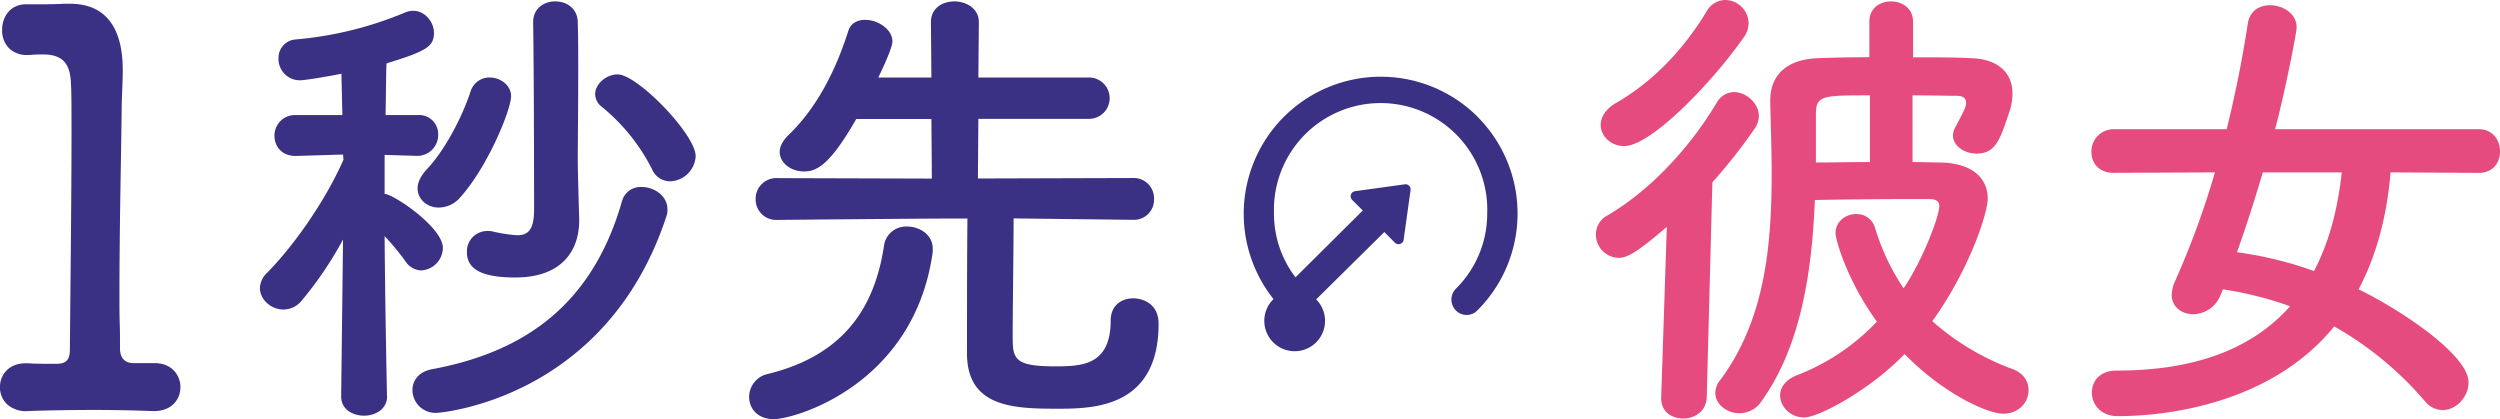 <svg id="レイヤー_1" data-name="レイヤー 1" xmlns="http://www.w3.org/2000/svg" viewBox="0 0 762.11 127.72"><defs><style>.cls-1{fill:#3a3184;}.cls-2{fill:#e64b80;}</style></defs><path class="cls-1" d="M696.63,596.58c0,3.86-3.58,5.87-7,5.87s-7-1.86-7-5.87v-.15l.57-47.68a111.12,111.12,0,0,1-12.6,18.62,7.21,7.21,0,0,1-5.58,2.72c-3.73,0-7.16-3-7.16-6.59a6.74,6.74,0,0,1,2.15-4.58c7.44-7.44,17.46-21.19,23.33-34.51l-.14-1.57-14.32.43h-.14c-4.3,0-6.44-3-6.44-6.16a6.24,6.24,0,0,1,6.58-6.3H683l-.29-12.6c-5,1-11.31,2-12.6,2a6.5,6.5,0,0,1-6.58-6.73,5.61,5.61,0,0,1,5.29-5.73,110.92,110.92,0,0,0,33.51-8.3,6.36,6.36,0,0,1,2.29-.43c3.43,0,6.3,3.29,6.3,6.73,0,4.15-2.29,5.58-14.46,9.3-.15,3-.15,8.88-.29,15.75h9.88a5.82,5.82,0,0,1,6.16,6,6.36,6.36,0,0,1-6.59,6.44h-.14l-9.6-.29v11.89c2.58,0,17.76,10.16,17.76,16.46a7,7,0,0,1-6.59,6.87,6,6,0,0,1-4.87-2.86,75.06,75.06,0,0,0-6.3-7.59c.15,21.48.72,48.68.72,48.68Zm15.18,5a7,7,0,0,1-7.45-7c0-2.72,1.86-5.58,6-6.3,27.64-5.15,48.68-19.18,57.85-51.11a5.89,5.89,0,0,1,6-4.44c3.87,0,7.88,2.72,7.88,6.73a5.54,5.54,0,0,1-.29,2.15C763.35,597.86,712.24,601.59,711.81,601.59Zm.57-62.57c-3.44,0-6.45-2.44-6.45-5.87,0-1.72.87-3.72,2.87-5.87,5.3-5.59,10.59-15.47,13.32-23.77a6,6,0,0,1,5.72-4.15c3.3,0,6.59,2.29,6.59,5.73,0,4-7,21.33-15.46,30.78A8.7,8.7,0,0,1,712.38,539Zm28.78-56.56c0-4.15,3.29-6.3,6.73-6.3s6.87,2.15,6.87,6.45c.14,4.86.14,10.16.14,15.32,0,10.59-.14,21-.14,27.34,0,2.3.29,12.17.43,17.18V543c0,9-5.16,17.32-19.47,17.32-10.6,0-14.75-2.72-14.75-7.73a6.2,6.2,0,0,1,6.3-6.44,6,6,0,0,1,1.57.14,43.68,43.68,0,0,0,7.45,1.15c3.29,0,5.15-1.58,5.15-7.88,0,0,0-38.23-.28-57Zm36.22,44.82a58.81,58.81,0,0,0-15.32-19,4.92,4.92,0,0,1-2-3.86c0-3,3.29-6,6.87-6,6,0,23.77,18.32,23.77,24.91A8.08,8.08,0,0,1,783,531,6,6,0,0,1,777.38,527.28Z" transform="translate(-578.63 -475.73)"/><path class="cls-1" d="M923.85,542.74l-36.23-.43c0,9.6-.28,27.63-.28,35.51,0,7.16.14,9.59,12.88,9.59,8.16,0,17-.28,17-14,0-4.58,3.29-6.73,6.87-6.73,2.87,0,7.73,1.58,7.73,7.73,0,25.63-19.9,25.92-30.78,25.92-13.46,0-27.63-.43-27.63-16.9,0-4.58,0-29.63.14-41.09-9.59,0-27.06.14-57.85.43h-.14a6.24,6.24,0,0,1-6.58-6.3,6.31,6.31,0,0,1,6.72-6.44l47,.14L862.56,512h-22.9c-7.88,13.74-11.89,16-15.9,16s-7.44-2.57-7.44-6c0-1.57.86-3.29,2.57-5,9.17-8.74,14.75-20.62,18.33-31.79.72-2.43,2.87-3.43,5.16-3.43,3.86,0,8.3,2.86,8.3,6.58,0,2.15-3.72,9.74-4.29,11h16.17l-.14-16.9c0-4.29,3.58-6.3,7.16-6.3s7.45,2.15,7.45,6.3l-.15,16.9h33.36a6.31,6.31,0,1,1,0,12.6H876.88l-.14,18.18,47.11-.14a6.19,6.19,0,0,1,6.58,6.44,6.12,6.12,0,0,1-6.44,6.3Z" transform="translate(-578.63 -475.73)"/><path class="cls-1" d="M1029,511.26a41.78,41.78,0,0,0-62.15,55.64l-.1.1a9.26,9.26,0,1,0,13.11,0L1005.15,542a4.71,4.71,0,0,0,0-6.65,4.55,4.55,0,0,0-6.51,0l-25.08,24.92A31.82,31.82,0,0,1,967,540.81a32.52,32.52,0,1,1,65,0,32.24,32.24,0,0,1-9.53,22.91,4.64,4.64,0,0,0-1.38,3.33,4.71,4.71,0,0,0,1.37,3.33,4.56,4.56,0,0,0,6.51,0,41.72,41.72,0,0,0,0-59.12ZM973.37,573.6h0Z" transform="translate(-578.63 -475.73)"/><path class="cls-2" d="M1086.75,544.89c-9.31,8-12.17,9.45-14.75,9.45a7.12,7.12,0,0,1-6.87-7.16,6.48,6.48,0,0,1,3.44-5.73c12.31-7.16,24.62-19.76,33.36-34.36a6.14,6.14,0,0,1,5.29-3.29c3.73,0,7.59,3.43,7.59,7.3a6.88,6.88,0,0,1-1.29,3.86,164.65,164.65,0,0,1-12.88,16.33l-1.72,65.57c-.14,4.3-3.72,6.45-7.16,6.45s-6.73-2-6.73-6.16v-.29Zm-13-24.63c-4,0-7.16-3-7.16-6.44,0-2.29,1.43-4.87,4.73-6.73,11.16-6.44,20.47-16.18,27.49-27.78a6.67,6.67,0,0,1,5.72-3.58,7.24,7.24,0,0,1,7.16,7,7.67,7.67,0,0,1-1.43,4.29C1101.21,500.07,1082.17,520.26,1073.72,520.26Zm87.91,4.87c3.44,0,6.3.14,8.74.14,10,.29,14.17,5.16,14.17,11,0,4.58-5.73,21.9-16.89,37.37a76.52,76.52,0,0,0,24.48,14.6c3.44,1.29,4.87,3.87,4.87,6.45,0,3.58-2.86,7.15-7.73,7.15s-18.33-6.15-30.07-18.18c-10.6,11-26.2,19.33-30.64,19.33-4.15,0-7.3-3.29-7.3-6.73,0-2.43,1.57-4.72,5.15-6.16a66.2,66.2,0,0,0,24.34-16.32c-9.31-12.89-12.6-25.2-12.6-26.92,0-3.72,3.15-5.87,6.3-5.87a5.75,5.75,0,0,1,5.73,4.16,68.5,68.5,0,0,0,8.73,18.47c6.16-9.17,10.88-22.2,10.88-25.06,0-2-2-2.15-3-2.15h-5.73c-9.16,0-21.48.14-29.21.29-.86,21.47-4.15,44.53-16.32,61.42a8.05,8.05,0,0,1-6.73,3.58c-3.72,0-7.3-2.72-7.3-6.16a6.18,6.18,0,0,1,1.43-3.86c13.6-18.19,15.75-40.67,15.75-63,0-7.45-.29-14.89-.43-22.05v-.29c0-7.58,4.87-12.6,14.75-12.88,4-.15,9.45-.29,15.46-.29V482.32c0-4.15,3.29-6.16,6.59-6.16s6.73,2,6.73,6.16V493.2c6.73,0,13.31,0,18,.29,7.73.28,12.31,4.29,12.31,10.74a17.38,17.38,0,0,1-1,5.72c-2.87,8.74-4.3,12.6-10,12.6-3.57,0-7.15-2.29-7.15-5.58a5.8,5.8,0,0,1,.71-2.44c2.44-4.58,3.29-6.15,3.29-7.44s-.71-2.15-2.86-2.15c-3,0-8-.14-13.46-.14Zm-13-20.33c-14.46,0-16.46,0-16.46,5.73v14.74c4.58,0,10.45-.14,16.46-.14Z" transform="translate(-578.63 -475.73)"/><path class="cls-2" d="M1307.38,528.28c-1.15,13.74-4.44,25.63-9.74,35.65,13.18,6.44,33.51,20.05,33.51,28.35,0,4.44-3.73,8.45-7.88,8.45a7,7,0,0,1-5.44-2.72,103,103,0,0,0-27.63-22.77c-18.61,22.91-49.54,27.35-66,27.35-5.15,0-7.87-3.58-7.87-7.16s2.43-6.73,7.59-6.73c22.19,0,40.52-5.73,52.83-19.61a109.45,109.45,0,0,0-20.47-5.16l-.72,1.72a9.12,9.12,0,0,1-8.3,5.87c-3.44,0-6.59-2.15-6.59-5.87a10.4,10.4,0,0,1,.86-3.87,257.36,257.36,0,0,0,12.31-33.5l-30.92.14c-4.59,0-6.73-3.15-6.73-6.3a6.77,6.77,0,0,1,6.73-7h34.5c2.72-11,4.87-21.91,6.44-32.22.58-3.86,3.58-5.58,6.73-5.58,4,0,8.16,2.58,8.16,6.73,0,1.57-3.58,19.9-6.58,31.07h62.14c4.29,0,6.44,3.43,6.44,6.73s-2,6.58-6.44,6.58Zm-38.94,0c-2.44,8.16-5,16.32-7.88,24.34a114.41,114.41,0,0,1,23.48,5.73c4.3-8.16,7.16-18,8.45-30.07Z" transform="translate(-578.63 -475.73)"/><path class="cls-1" d="M1003.82,549.67l-13-13a1.57,1.57,0,0,1,.9-2.66l15.15-2.09a1.55,1.55,0,0,1,1.76,1.76l-2.11,15.15A1.57,1.57,0,0,1,1003.82,549.67Z" transform="translate(-578.63 -475.73)"/><path class="cls-1" d="M807,596.72a7.19,7.19,0,0,1,5.73-7c22.19-5.44,32.36-19.18,35.36-38.94a6.79,6.79,0,0,1,7-6c4,0,7.88,2.57,7.88,6.73v1c-5.59,40.52-42,51-48.54,51C809.45,603.45,807,600.16,807,596.72Z" transform="translate(-578.63 -475.73)"/><path class="cls-1" d="M586.8,601.07a8.58,8.58,0,0,1-6-2.09,7.05,7.05,0,0,1-2.18-5.3c0-3.47,2.47-7.21,7.89-7.21h.68c2,.17,5.67.17,8.62.17,3.43,0,4.12-1.7,4.12-4.45l.15-16.15c.17-16.84.35-35.92.35-49.28,0-7.57,0-13-.17-15.43-.19-6.2-2.5-8.81-8-9h-.13a42.26,42.26,0,0,0-4.52.17c-.22,0-.47,0-.72,0a7.76,7.76,0,0,1-5.35-1.91,7.66,7.66,0,0,1-2.26-5.83c0-3.72,2.31-7.73,7.38-7.73h3.72c2.67,0,5.43,0,7.82-.17h1c4.17,0,16.85,0,16.85,20.24,0,2.15-.09,4.29-.17,6.4s-.16,4-.16,5.94c-.06,4.5-.14,9.62-.23,15.19-.21,12.64-.45,27-.45,41.78,0,2.65,0,5.29.09,7.92s.08,5.12.08,7.64c0,2.87,1.46,4.45,4.11,4.45h5.75l.67,0c5.79,0,7.9,4.33,7.9,7.23,0,3.68-2.49,7.39-8.06,7.39h-.51c-2.73-.11-9.94-.34-17.58-.34-8,0-15.93.17-20.31.34Z" transform="translate(-578.63 -475.73)"/></svg>